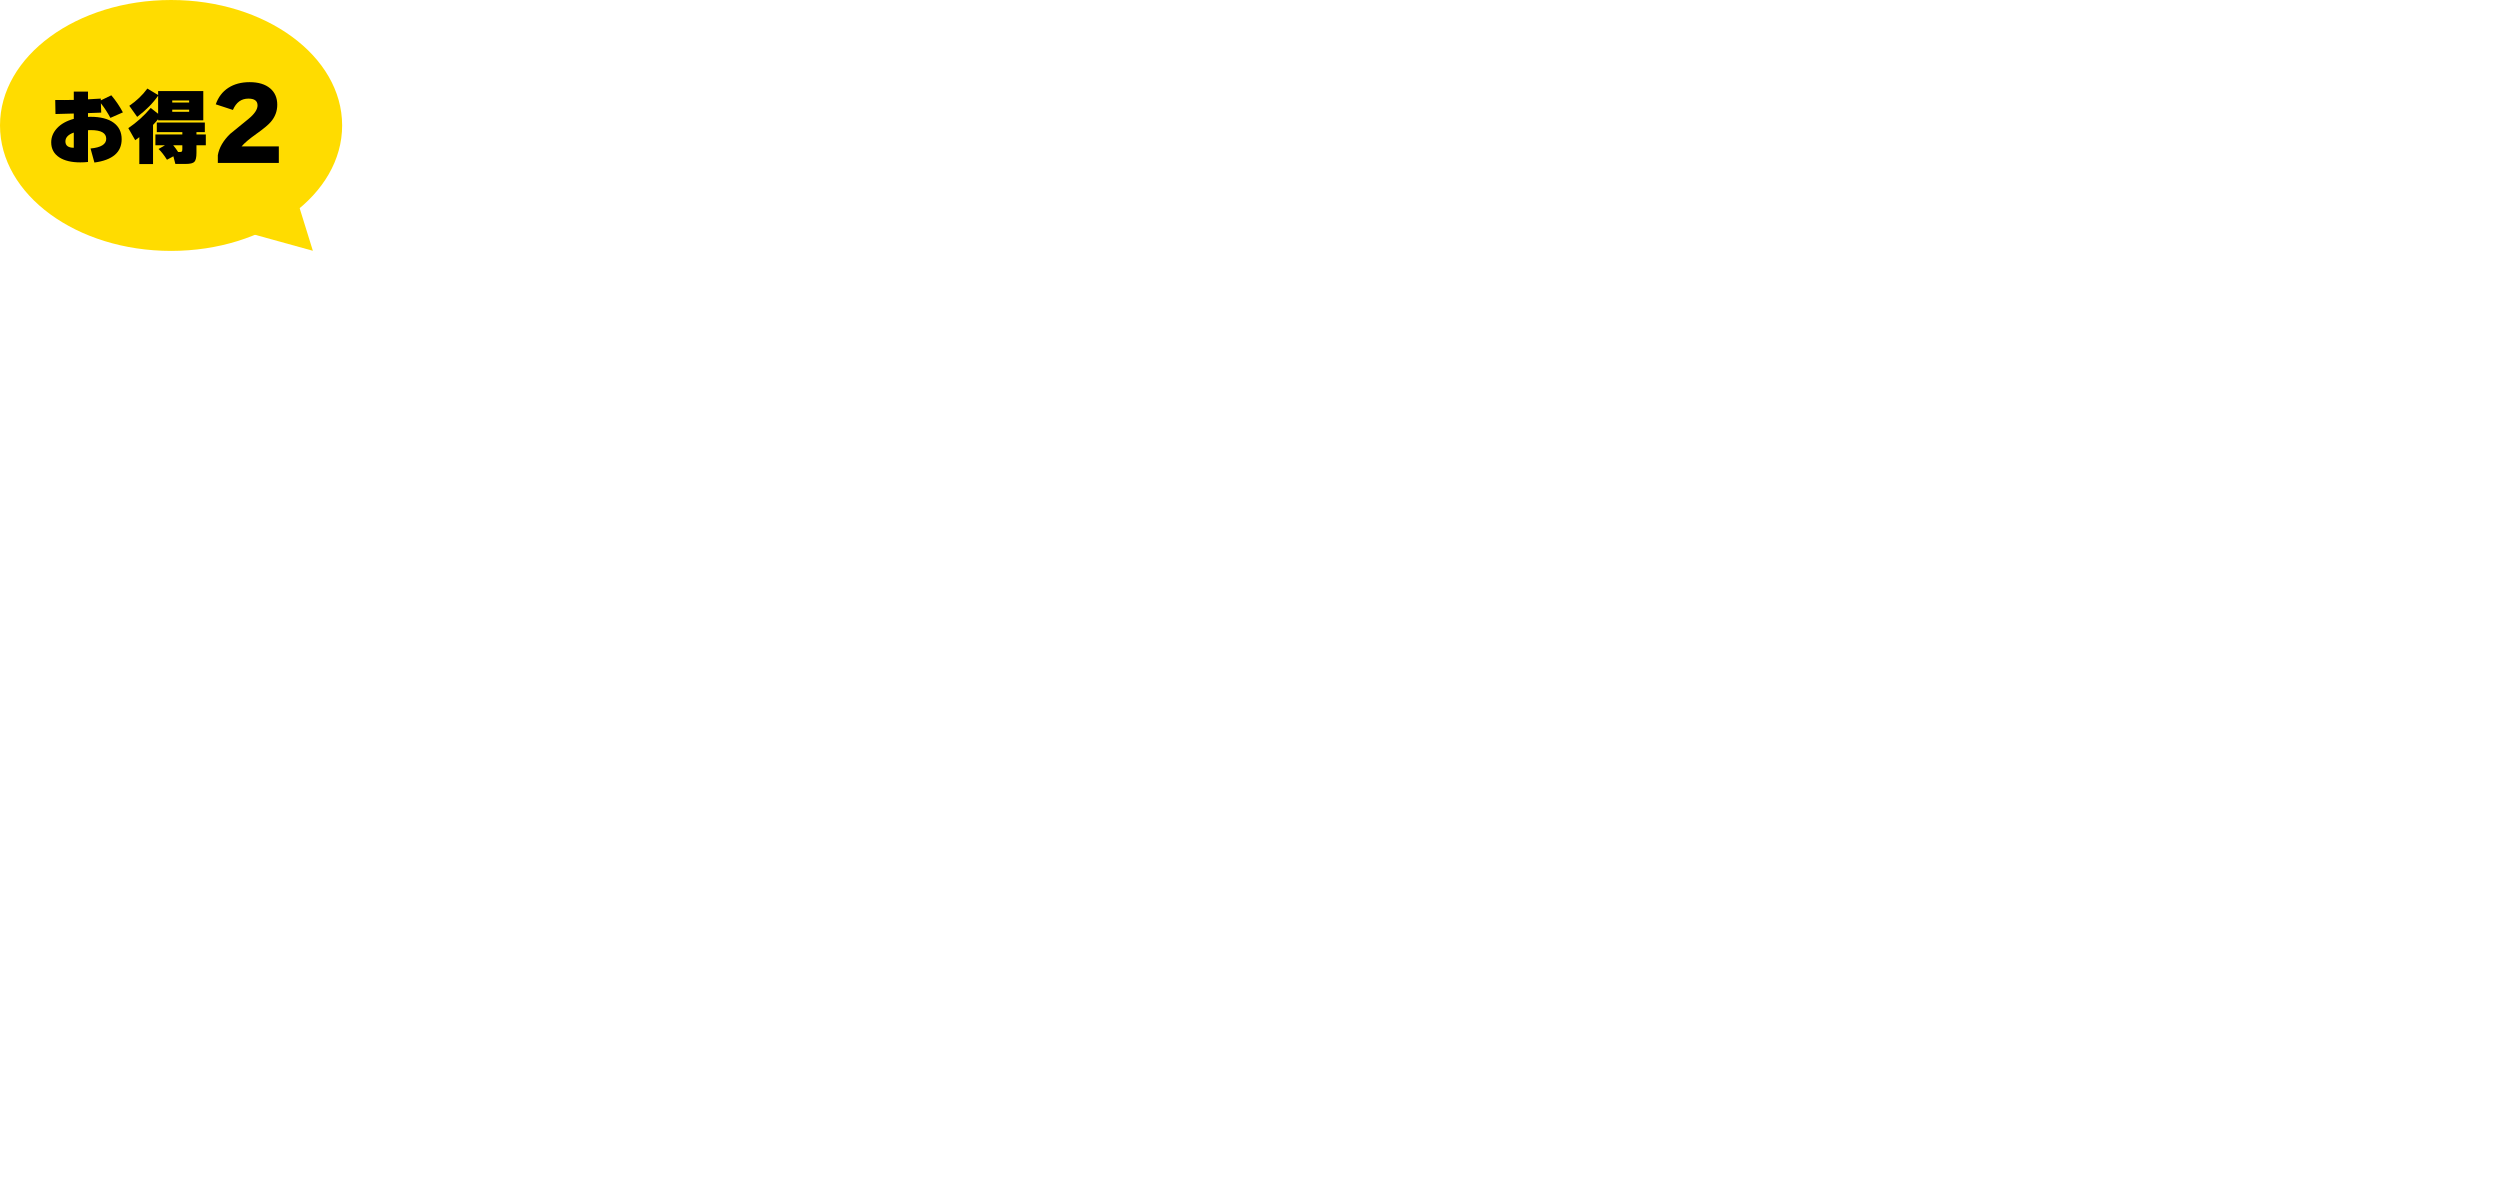 <?xml version="1.0" encoding="UTF-8"?>
<svg xmlns="http://www.w3.org/2000/svg" viewBox="0 0 1096.05 518">
<ellipse cx="75.001" cy="55" rx="75" ry="55" fill="#ffdc00"/>
<g>
<path d="m53.877,49.265l-5.472,2.412c-1.176-2.184-2.568-4.32-4.176-6.408l.144,4.104c-1.632.072-3.564.145-5.796.217v1.655c.504-.023.875-.035,1.116-.035,4.368,0,7.734.857,10.098,2.573,2.364,1.717,3.546,4.135,3.546,7.254,0,5.736-3.984,9.145-11.952,10.225l-1.692-6.156c4.584-.432,6.876-1.848,6.876-4.248,0-2.544-2.244-3.816-6.732-3.816-.264,0-.684.013-1.26.036v13.933c-1.032.119-2.16.18-3.384.18-3.84,0-6.888-.72-9.144-2.16-2.4-1.56-3.6-3.768-3.6-6.624,0-2.256.828-4.296,2.484-6.12,1.751-1.92,4.224-3.312,7.416-4.176v-2.34l-8.028.216-.108-6.156c2.568.049,5.28.036,8.136-.035v-3.637h6.228v3.384c1.248-.071,3.12-.18,5.616-.323v.792l4.608-2.232c1.968,2.328,3.66,4.824,5.076,7.488Zm-21.528,15.516v-6.66c-2.448.864-3.672,2.16-3.672,3.889,0,1.824,1.224,2.748,3.672,2.771Z"/>
<path d="m67.089,71.944h-6.012v-11.808c-.672.504-1.272.948-1.8,1.332l-3.024-5.292c3.624-2.448,6.9-5.4,9.828-8.856l3.24,2.557v-7.921c-2.256,3.265-5.316,6.36-9.18,9.288l-3.456-4.859c3.168-2.16,5.808-4.681,7.92-7.561l4.716,2.845v-1.729h19.8v12.816h-19.8v-.504c-.672.84-1.416,1.68-2.232,2.52v17.172Zm8.928-3.42l-2.808,1.512c-1.32-2.088-2.556-3.659-3.708-4.716l2.808-1.62h-4.176v-4.752h11.808v-1.008h-11.196v-4.212h21.06v4.212h-3.672v1.008h4.104v4.752h-4.104v3.276c0,1.968-.288,3.276-.864,3.924-.576.648-1.849.972-3.816.972h-4.572l-.864-3.348Zm6.912-23.58v-.899h-7.416v.899h7.416Zm0,4.068v-.937h-7.416v.937h7.416Zm-6.984,14.688c.792.937,1.512,1.921,2.16,2.952h.576c.527,0,.87-.072,1.026-.216.156-.144.234-.504.234-1.08v-1.656h-3.996Z"/>
<path d="m122.242,71.442h-26.741v-3.413c.576-3.283,2.376-6.394,5.4-9.331,2.649-2.16,5.313-4.334,7.992-6.523,2.679-2.188,4.018-4.176,4.018-5.962,0-1.987-1.339-2.98-4.018-2.98-3.11,0-5.372,1.656-6.782,4.968l-7.517-2.462c1.094-3.139,2.923-5.544,5.487-7.215,2.563-1.67,5.688-2.506,9.374-2.506,3.83,0,6.826.907,8.986,2.722,2.074,1.758,3.11,4.147,3.11,7.172,0,2.851-.95,5.371-2.851,7.56-1.124,1.296-3.226,3.039-6.307,5.228-3.082,2.188-5.242,4.018-6.48,5.486h16.33v7.258Z"/>
</g>
<polygon points="128.168 80.948 137.168 109.948 90.168 96.948 128.168 80.948" fill="#ffdc00"/>
</svg>